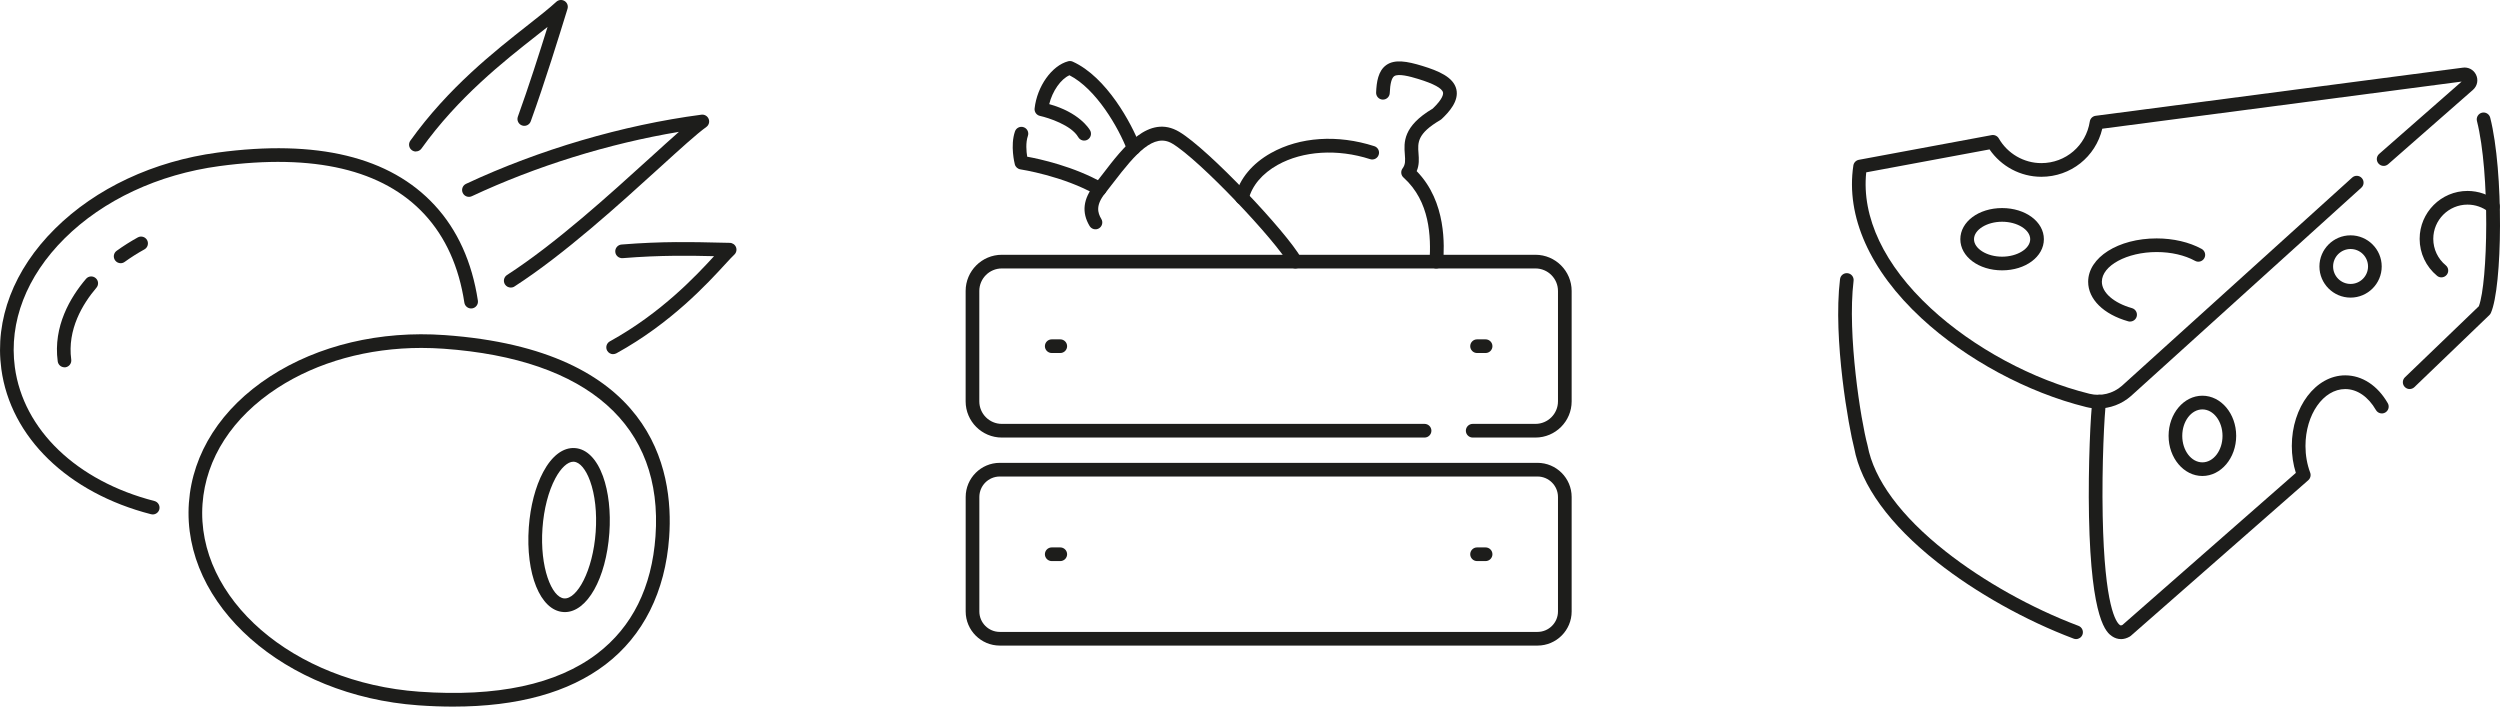 <?xml version="1.0" encoding="UTF-8"?>
<svg id="_Слой_2" data-name="Слой 2" xmlns="http://www.w3.org/2000/svg" viewBox="0 0 658.32 186.07">
  <defs>
    <style>
      .cls-1 {
        fill: #1d1d1b;
      }
    </style>
  </defs>
  <g id="_лой_1" data-name="‘лой_1">
    <g>
      <g>
        <path class="cls-1" d="m119.34,186.07c-2.96,0-6.03-.11-9.21-.34-35.22-2.52-62.31-26.43-60.39-53.31.94-13.12,8.53-24.94,21.37-33.28,12.69-8.24,29.02-12.11,45.99-10.9,54.46,3.89,60.41,35.01,59.11,53.22-1.02,14.35-6.82,25.94-16.76,33.52-9.66,7.37-23.13,11.09-40.1,11.09Zm-8.34-94.45c-14.06,0-27.35,3.67-37.93,10.54-11.87,7.72-18.88,18.55-19.74,30.52-1.78,24.9,23.82,47.09,57.06,49.46,20.47,1.46,36.24-1.91,46.87-10.02,9.22-7.04,14.39-17.44,15.35-30.92,2.08-29.12-17.73-46.65-55.77-49.37-1.96-.14-3.91-.21-5.84-.21Z"/>
        <path class="cls-1" d="m148.73,161.18c-.14,0-.28,0-.42-.02-6.04-.43-9.94-10.04-9.06-22.34.4-5.53,1.74-10.69,3.79-14.53,2.29-4.29,5.27-6.52,8.36-6.3,3.1.22,5.72,2.86,7.38,7.42,1.48,4.09,2.08,9.39,1.68,14.92h0c-.86,12.02-5.86,20.85-11.72,20.85Zm2.26-39.6c-1.52,0-3.29,1.63-4.77,4.41-1.81,3.4-3.01,8.05-3.37,13.09-.74,10.3,2.42,18.26,5.72,18.5,3.35.24,7.56-7.2,8.29-17.49h0c.36-5.04-.16-9.81-1.48-13.44-1.11-3.06-2.69-4.95-4.25-5.06-.05,0-.1,0-.15,0Zm7.67,18.63h.01-.01Z"/>
      </g>
      <g>
        <path class="cls-1" d="m40.22,135.47c-.15,0-.3-.02-.45-.06C17.87,129.79,2.77,115.13.35,97.17c-1.76-13.03,3.25-26.15,14.13-36.94,10.74-10.66,25.94-17.78,42.8-20.05,26.18-3.54,45.42,1.12,57.17,13.85,6.02,6.51,9.85,14.97,11.39,25.13.15.98-.53,1.9-1.51,2.05-.98.14-1.9-.53-2.05-1.51-1.43-9.44-4.95-17.25-10.47-23.23-10.91-11.81-29.1-16.09-54.05-12.73-16.09,2.17-30.56,8.93-40.75,19.04-10.05,9.98-14.7,22.02-13.1,33.91,2.22,16.49,16.31,29.99,36.75,35.24.96.25,1.54,1.23,1.3,2.19-.21.81-.94,1.35-1.74,1.35Z"/>
        <path class="cls-1" d="m16.98,96.72c-.89,0-1.66-.66-1.78-1.56-1.25-9.25,3.36-16.93,7.45-21.73.64-.76,1.78-.85,2.54-.2.76.64.85,1.78.2,2.54-3.62,4.25-7.7,10.98-6.63,18.92.13.99-.56,1.89-1.54,2.03-.08.01-.16.02-.24.02Z"/>
        <path class="cls-1" d="m31.77,69.31c-.56,0-1.11-.26-1.46-.75-.58-.81-.4-1.93.4-2.51,1.74-1.26,3.62-2.45,5.57-3.53.87-.48,1.96-.17,2.45.7.48.87.17,1.97-.7,2.45-1.83,1.01-3.58,2.12-5.21,3.3-.32.23-.69.34-1.05.34Z"/>
      </g>
      <g>
        <path class="cls-1" d="m109.52,39.9c-.36,0-.73-.11-1.05-.34-.81-.58-.99-1.7-.42-2.51,9.99-13.96,22.19-23.55,31.1-30.55,2.96-2.33,5.52-4.34,7.35-6.03.6-.55,1.49-.63,2.18-.2.69.43,1,1.27.76,2.05l-.16.53c-1.9,6.16-5.85,18.98-9.52,29.1-.34.94-1.37,1.42-2.31,1.08-.93-.34-1.42-1.37-1.08-2.31,2.78-7.68,5.74-16.95,7.82-23.63-.89.71-1.83,1.45-2.82,2.22-8.74,6.87-20.7,16.28-30.39,29.82-.35.49-.9.75-1.47.75Z"/>
        <path class="cls-1" d="m134.49,75.72c-.59,0-1.17-.29-1.51-.82-.54-.83-.3-1.95.54-2.49,12.84-8.29,27.19-21.34,37.67-30.86,2.87-2.6,5.42-4.93,7.59-6.83-18.42,3.07-37.56,9-54.54,16.95-.9.42-1.97.03-2.39-.87s-.03-1.97.87-2.39c19.29-9.02,41.3-15.49,61.98-18.21.81-.11,1.6.35,1.91,1.12s.05,1.64-.62,2.12c-2.52,1.81-6.87,5.77-12.38,10.78-10.57,9.61-25.05,22.77-38.14,31.22-.3.2-.64.29-.97.29Z"/>
        <path class="cls-1" d="m161.46,93.27c-.63,0-1.25-.34-1.58-.93-.48-.87-.16-1.97.71-2.45,13.61-7.5,22.85-17.43,27.44-22.43-5.99-.14-14.04-.3-24.07.52-1,.06-1.86-.66-1.94-1.65-.08-.99.66-1.86,1.65-1.94,10.65-.87,19.05-.66,25.19-.51,1.21.03,2.31.06,3.3.07.74.01,1.4.47,1.66,1.16.26.69.07,1.47-.48,1.97-.5.45-1.33,1.36-2.38,2.5-4.62,5.03-14.22,15.51-28.63,23.45-.28.15-.57.22-.87.22Z"/>
      </g>
    </g>
    <g>
      <g>
        <path class="cls-1" d="m404.87,170h-141.6c-4.95,0-8.98-4.03-8.98-8.98v-30.15c0-4.95,4.03-8.99,8.98-8.99h141.6c4.95,0,8.99,4.03,8.99,8.99v30.15c0,4.95-4.03,8.98-8.99,8.98Zm-141.6-44.52c-2.97,0-5.38,2.42-5.38,5.39v30.15c0,2.97,2.42,5.38,5.38,5.38h141.6c2.97,0,5.39-2.42,5.39-5.38v-30.15c0-2.97-2.42-5.39-5.39-5.39h-141.6Z"/>
        <g>
          <path class="cls-1" d="m279.2,147.75h-2.25c-.99,0-1.8-.81-1.8-1.8s.81-1.8,1.8-1.8h2.25c.99,0,1.8.81,1.8,1.8s-.81,1.8-1.8,1.8Z"/>
          <path class="cls-1" d="m391.2,147.75h-2.25c-.99,0-1.8-.81-1.8-1.8s.81-1.8,1.8-1.8h2.25c.99,0,1.8.81,1.8,1.8s-.81,1.8-1.8,1.8Z"/>
        </g>
      </g>
      <g>
        <path class="cls-1" d="m404.33,115.22h-16.53c-.99,0-1.8-.81-1.8-1.8s.81-1.8,1.8-1.8h16.53c3.27,0,5.93-2.66,5.93-5.93v-29.07c0-3.27-2.66-5.93-5.93-5.93h-140.52c-3.27,0-5.93,2.66-5.93,5.93v29.07c0,3.27,2.66,5.93,5.93,5.93h111.32c.99,0,1.8.81,1.8,1.8s-.81,1.8-1.8,1.8h-111.32c-5.25,0-9.53-4.27-9.53-9.53v-29.07c0-5.25,4.27-9.53,9.53-9.53h140.52c5.25,0,9.53,4.27,9.53,9.53v29.07c0,5.25-4.27,9.53-9.53,9.53Z"/>
        <g>
          <path class="cls-1" d="m279.2,92.96h-2.25c-.99,0-1.8-.81-1.8-1.8s.81-1.8,1.8-1.8h2.25c.99,0,1.8.81,1.8,1.8s-.81,1.8-1.8,1.8Z"/>
          <path class="cls-1" d="m391.2,92.96h-2.25c-.99,0-1.8-.81-1.8-1.8s.81-1.8,1.8-1.8h2.25c.99,0,1.8.81,1.8,1.8s-.81,1.8-1.8,1.8Z"/>
        </g>
      </g>
      <g>
        <path class="cls-1" d="m341.13,70.7c-.63,0-1.24-.33-1.57-.92-3.69-6.54-23.7-27.73-30.88-31.98-4.85-2.88-9.64,2.65-15.4,10.16-.77,1.01-1.53,2-2.27,2.92-2.54,3.18-1.98,5.14-1,6.78.51.85.23,1.96-.62,2.47-.85.51-1.96.23-2.47-.62-2.13-3.57-1.72-7.13,1.28-10.88.72-.9,1.46-1.87,2.22-2.86,5.39-7.04,12.1-15.81,20.09-11.07,7.69,4.56,28.23,26.31,32.18,33.31.49.87.18,1.96-.68,2.45-.28.16-.58.23-.88.23Z"/>
        <path class="cls-1" d="m289.61,51.57c-.3,0-.61-.08-.89-.24-8.78-5.02-19.9-6.71-20.01-6.73-.72-.11-1.3-.63-1.48-1.33-.05-.2-1.25-4.93.04-8.66.32-.94,1.35-1.44,2.29-1.11.94.32,1.44,1.35,1.11,2.29-.62,1.8-.4,4.12-.18,5.47,3.29.6,12.33,2.56,20.01,6.95.86.49,1.16,1.59.67,2.46-.33.58-.94.91-1.56.91Z"/>
        <path class="cls-1" d="m298.54,40.81c-.73,0-1.41-.44-1.68-1.16-2.33-6.11-8.24-16.25-15.24-19.83-2.28.99-4.5,4.19-5.33,7.6,7.84,2.17,10.47,6.4,10.76,6.9.49.86.2,1.96-.66,2.46-.86.5-1.96.2-2.46-.67-1.82-3.17-7.9-5.11-10.08-5.59-.9-.2-1.51-1.04-1.41-1.96.65-5.83,4.53-11.29,8.84-12.43.4-.11.82-.07,1.2.1,8.9,4.03,15.5,16.24,17.74,22.14.35.93-.11,1.97-1.04,2.32-.21.08-.43.12-.64.12Z"/>
      </g>
      <g>
        <path class="cls-1" d="m327.05,53.86c-.14,0-.28-.02-.43-.05-.97-.24-1.56-1.21-1.32-2.18,1.11-4.55,4.44-8.57,9.39-11.34,7.61-4.26,17.53-4.91,27.2-1.8.95.3,1.47,1.32,1.16,2.26-.3.95-1.32,1.47-2.26,1.16-8.59-2.77-17.69-2.2-24.34,1.51-4.07,2.27-6.78,5.49-7.65,9.05-.2.82-.94,1.37-1.75,1.37Z"/>
        <path class="cls-1" d="m378.23,70.7s-.08,0-.11,0c-.99-.06-1.75-.92-1.68-1.91.4-6.45.13-15.73-6.81-22-.73-.61-.86-1.69-.29-2.45.76-1.02.72-2.01.59-3.69-.24-3.11-.56-7.37,7.33-12.04,2.74-2.61,2.82-3.86,2.72-4.28-.25-1.09-2.44-2.28-6.5-3.53-2.21-.68-5.28-1.5-6.36-.73-.67.47-1.06,1.97-1.16,4.44-.04.99-.88,1.76-1.87,1.72-.99-.04-1.76-.88-1.72-1.87.11-2.72.52-5.7,2.68-7.23,2.2-1.56,5.39-1.03,9.5.23,4.21,1.29,8.2,2.94,8.95,6.16.71,3.08-1.89,5.96-3.9,7.85-.1.09-.21.17-.33.24-6.13,3.58-5.95,5.98-5.74,8.76.11,1.45.23,3.05-.48,4.7,7.97,8.15,7.24,19.94,6.99,23.93-.06.95-.85,1.69-1.79,1.69Z"/>
      </g>
    </g>
    <g>
      <g>
        <path class="cls-1" d="m546.68,168.29c-.21,0-.43-.04-.63-.12-12.65-4.76-25.75-12.1-35.94-20.14-12.49-9.85-20.05-20.24-21.86-30.06-1.36-5.15-5.63-28.67-3.72-44.46.12-.99,1.01-1.69,2-1.57.99.12,1.69,1.02,1.57,2-1.72,14.2,1.95,36.94,3.64,43.19.02.07.03.15.05.22,1.67,8.94,8.77,18.57,20.55,27.86,9.91,7.82,22.66,14.96,34.98,19.59.93.35,1.4,1.39,1.05,2.32-.27.72-.96,1.17-1.68,1.17Z"/>
        <path class="cls-1" d="m634.54,102.45c-.47,0-.94-.18-1.3-.55-.69-.72-.67-1.86.05-2.55l19.46-18.71c2.37-6.26,2.98-35.02-.5-48.77-.24-.96.34-1.94,1.3-2.19.97-.24,1.94.34,2.19,1.3,3.61,14.25,3.21,44.59.18,51.42-.09.21-.23.41-.4.57l-19.74,18.97c-.35.34-.8.5-1.25.5Z"/>
        <path class="cls-1" d="m558.49,168.29c-.81,0-1.6-.25-2.32-.74-1.37-.94-5.53-3.82-6.08-31.6-.26-13.39.45-27.55.92-30.48.15-.98,1.08-1.65,2.06-1.5.98.16,1.65,1.08,1.5,2.06-.4,2.51-1.14,16.4-.87,29.85.47,24.07,3.58,28.05,4.52,28.7.13.09.27.19.68-.01l45.66-40.04c-.71-2.26-1.06-4.64-1.06-7.1,0-10.25,6.31-18.59,14.07-18.59,4.44,0,8.52,2.67,11.2,7.33.5.86.2,1.96-.66,2.46-.86.5-1.96.2-2.46-.66-2.02-3.51-4.96-5.52-8.08-5.52-5.77,0-10.47,6.72-10.47,14.99,0,2.46.42,4.82,1.24,7.02.26.7.06,1.49-.5,1.99l-46.72,40.97c-.09.08-.19.15-.29.21-.78.45-1.57.67-2.34.67Z"/>
        <path class="cls-1" d="m552.48,107.57c-1.04,0-2.08-.12-3.11-.38-15.46-3.81-31.68-12.55-43.38-23.38-13.6-12.58-19.97-26.87-17.95-40.23.11-.76.7-1.36,1.45-1.5l34.96-6.5c.75-.14,1.51.21,1.89.87,2.31,4.01,6.6,6.5,11.2,6.5,6.42,0,11.78-4.61,12.76-10.95.12-.79.75-1.41,1.55-1.51l96.58-12.66c1.48-.25,2.92.48,3.58,1.84.67,1.38.34,2.98-.81,3.99l-22.33,19.58c-.75.66-1.88.58-2.54-.17-.66-.75-.58-1.88.17-2.54l21.72-19.05-94.63,12.41c-1.76,7.41-8.31,12.66-16.05,12.66-5.46,0-10.57-2.73-13.64-7.21l-32.47,6.04c-1.25,11.79,4.74,24.45,17,35.79,11.27,10.43,26.9,18.85,41.8,22.52,3,.74,6.18-.04,8.52-2.09l60.64-54.84c.74-.67,1.88-.61,2.54.13.67.74.61,1.88-.13,2.54l-60.66,54.86c-2.44,2.14-5.53,3.28-8.67,3.28Z"/>
      </g>
      <g>
        <path class="cls-1" d="m560.9,84.68c-.16,0-.33-.02-.49-.07-6.5-1.84-10.54-5.83-10.54-10.41,0-6.4,7.92-11.42,18.03-11.42,4.39,0,8.6.98,11.85,2.76.87.48,1.19,1.57.71,2.44-.48.87-1.57,1.19-2.44.71-2.73-1.5-6.32-2.32-10.11-2.32-7.82,0-14.43,3.58-14.43,7.82,0,2.85,3.11,5.58,7.93,6.95.96.27,1.51,1.27,1.24,2.22-.22.79-.95,1.31-1.73,1.31Z"/>
        <path class="cls-1" d="m527.21,71.19c-6.17,0-11-3.6-11-8.2s4.83-8.2,11-8.2,11,3.6,11,8.2-4.83,8.2-11,8.2Zm0-12.8c-4.01,0-7.4,2.11-7.4,4.6s3.39,4.6,7.4,4.6,7.4-2.11,7.4-4.6-3.39-4.6-7.4-4.6Z"/>
        <path class="cls-1" d="m618.97,78.37c-4.52,0-8.2-3.68-8.2-8.2s3.68-8.2,8.2-8.2,8.2,3.68,8.2,8.2-3.68,8.2-8.2,8.2Zm0-12.8c-2.54,0-4.6,2.06-4.6,4.6s2.06,4.6,4.6,4.6,4.6-2.06,4.6-4.6-2.06-4.6-4.6-4.6Z"/>
        <path class="cls-1" d="m642.89,73.04c-.4,0-.81-.13-1.14-.41-2.92-2.41-4.59-5.95-4.59-9.73,0-6.96,5.66-12.62,12.61-12.62,2.83,0,5.61.96,7.81,2.71.78.62.91,1.75.29,2.53-.62.78-1.75.91-2.53.29-1.57-1.25-3.55-1.93-5.58-1.93-4.97,0-9.01,4.05-9.01,9.02,0,2.7,1.2,5.24,3.28,6.96.77.63.88,1.77.24,2.53-.36.43-.87.65-1.39.65Z"/>
        <path class="cls-1" d="m579.95,125.34c-4.91,0-8.9-4.74-8.9-10.57s3.99-10.57,8.9-10.57,8.9,4.74,8.9,10.57-3.99,10.57-8.9,10.57Zm0-17.53c-2.92,0-5.3,3.12-5.3,6.97s2.38,6.97,5.3,6.97,5.3-3.12,5.3-6.97-2.38-6.97-5.3-6.97Z"/>
      </g>
    </g>
  </g>
</svg>